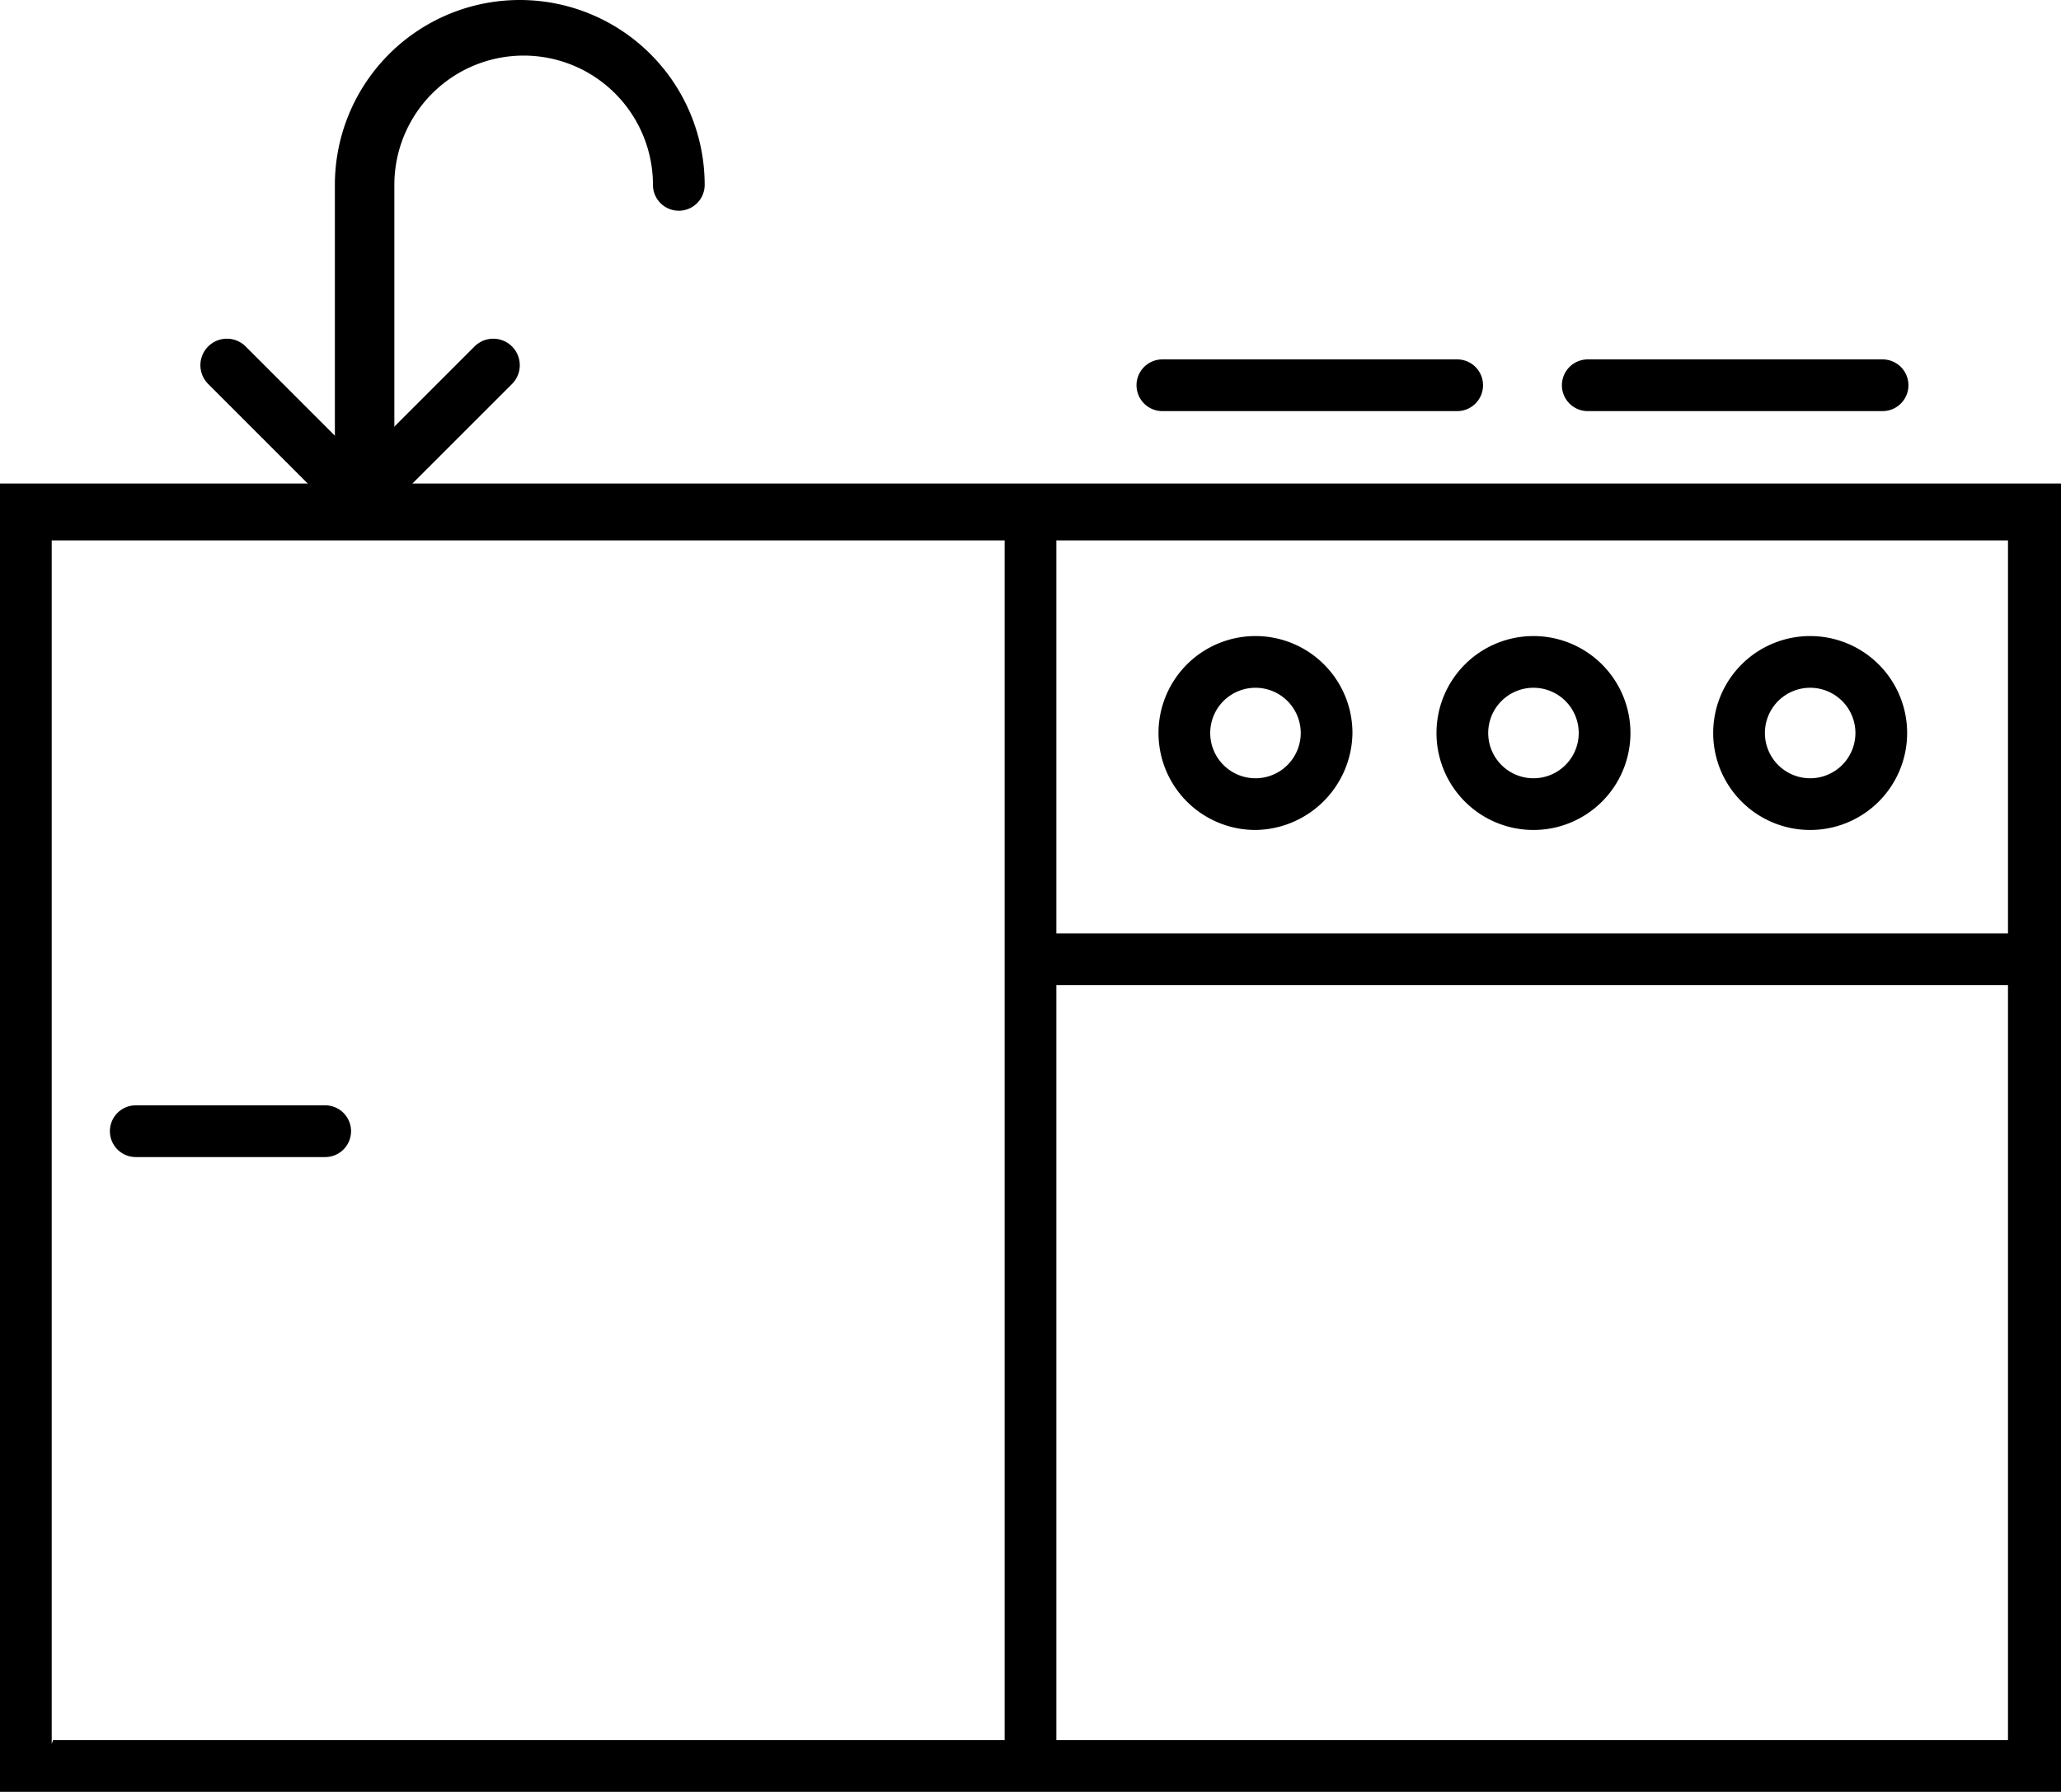 <svg id="Layer_1" data-name="Layer 1" xmlns="http://www.w3.org/2000/svg" viewBox="0 0 15.94 13.86"><title>specification14</title><path d="M44.76,94.68H28.82V84.56H44.76V94.68Zm-15.53-.4H44.35V85H29.22v9.31Z" transform="translate(-28.82 -80.82)"/><rect x="7.77" y="4.05" width="0.4" height="9.46"/><path d="M31.33,89.77H29.87a0.2,0.2,0,1,1,0-.4h1.47A0.2,0.2,0,1,1,31.33,89.77Z" transform="translate(-28.82 -80.82)"/><path d="M38.53,87.24a0.75,0.75,0,1,1,.75-0.75A0.76,0.76,0,0,1,38.53,87.24Zm0-1.1a0.35,0.35,0,1,0,.35.35A0.35,0.35,0,0,0,38.53,86.14Z" transform="translate(-28.82 -80.82)"/><path d="M40.68,87.24a0.75,0.75,0,1,1,.75-0.75A0.75,0.75,0,0,1,40.68,87.24Zm0-1.1a0.35,0.35,0,1,0,.35.35A0.35,0.35,0,0,0,40.68,86.14Z" transform="translate(-28.82 -80.82)"/><path d="M42.82,87.24a0.75,0.75,0,1,1,.75-0.75A0.75,0.75,0,0,1,42.82,87.24Zm0-1.1a0.35,0.35,0,1,0,.35.35A0.35,0.35,0,0,0,42.82,86.14Z" transform="translate(-28.82 -80.82)"/><path d="M40.09,84H37.81a0.2,0.2,0,1,1,0-.4h2.28A0.2,0.2,0,1,1,40.09,84Z" transform="translate(-28.82 -80.82)"/><path d="M43.38,84H41.1a0.2,0.2,0,1,1,0-.4h2.28A0.2,0.2,0,1,1,43.38,84Z" transform="translate(-28.82 -80.82)"/><path d="M31.61,84.84a0.2,0.2,0,0,1-.2-0.2V82.25a1.43,1.43,0,1,1,2.86,0,0.2,0.2,0,0,1-.4,0,1,1,0,1,0-2,0v2.39A0.2,0.2,0,0,1,31.61,84.84Z" transform="translate(-28.82 -80.82)"/><path d="M31.51,84.79a0.2,0.2,0,0,1-.14-0.06l-0.94-.94a0.2,0.2,0,1,1,.29-0.29l0.94,0.94A0.2,0.2,0,0,1,31.51,84.79Z" transform="translate(-28.82 -80.82)"/><path d="M31.69,84.79a0.2,0.2,0,0,1-.14-0.35l0.94-.94a0.2,0.2,0,1,1,.29.29l-0.94.94A0.2,0.2,0,0,1,31.69,84.79Z" transform="translate(-28.82 -80.82)"/><path d="M44.52,88.44H36.82a0.2,0.2,0,0,1,0-.4h7.69A0.2,0.2,0,1,1,44.52,88.44Z" transform="translate(-28.82 -80.82)"/></svg>